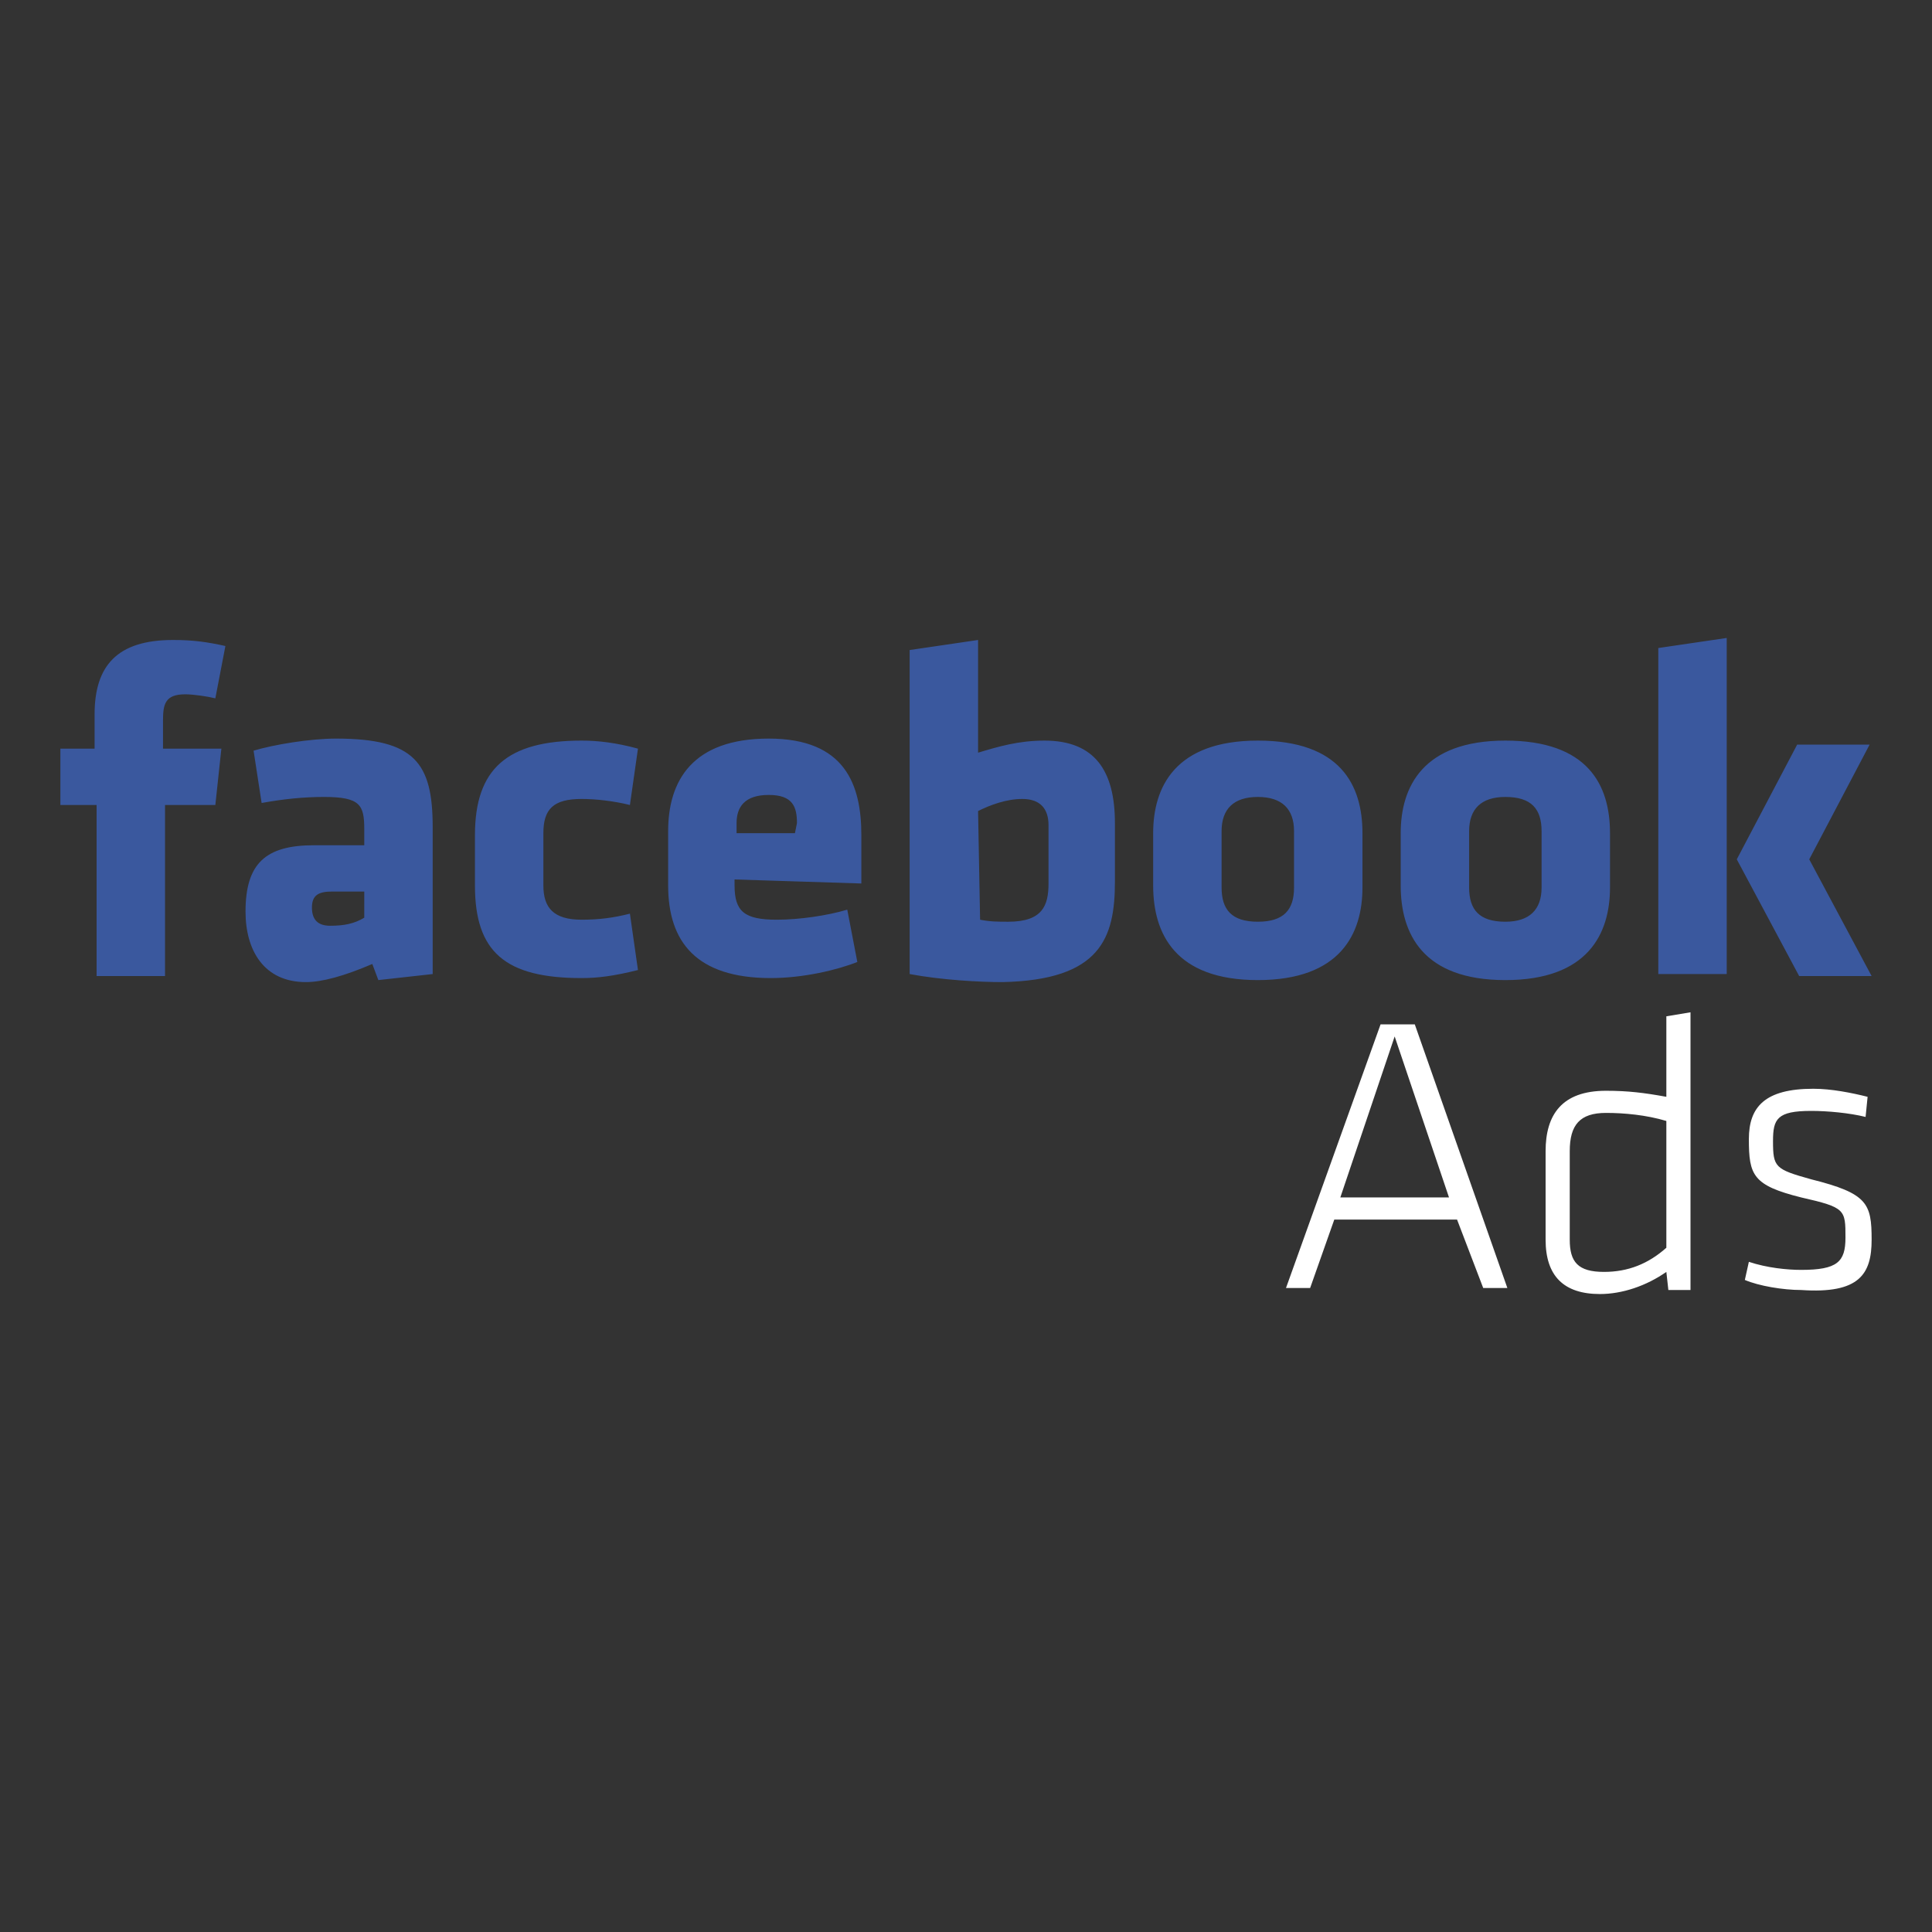 <?xml version="1.0" encoding="utf-8"?>
<!-- Generator: Adobe Illustrator 28.1.0, SVG Export Plug-In . SVG Version: 6.00 Build 0)  -->
<svg version="1.1"
	 id="Layer_1" shape-rendering="geometricPrecision" image-rendering="optimizeQuality" text-rendering="geometricPrecision"
	 xmlns="http://www.w3.org/2000/svg" xmlns:xlink="http://www.w3.org/1999/xlink" x="0px" y="0px" viewBox="0 0 96 96"
	 style="enable-background:new 0 0 96 96;" xml:space="preserve">
<rect x="0" y="0" width="96" height="96" fill="#333333" stroke="none"/>
<style type="text/css">
	.st0{fill:#3A589E;}
	.st1{fill:#FFFFFF;enable-background:new    ;}
</style>
<g>
	<path class="st0" d="M11.2,32.1c-0.9-0.2-1.6-0.3-2.6-0.3c-2.8,0-3.9,1.3-3.9,3.7v1.7H3V40h1.8v8.5h3.4V40h2.5l0.3-2.8H8.1v-1.4
		c0-0.8,0.1-1.3,1.1-1.3c0.4,0,1.1,0.1,1.5,0.2L11.2,32.1L11.2,32.1z M21.5,48.4v-7.3c0-3.2-0.9-4.4-4.8-4.4c-1.3,0-3.1,0.3-4.1,0.6
		l0.4,2.6c1.1-0.2,2.1-0.3,3.1-0.3c1.8,0,2,0.4,2,1.6V42h-2.5c-2.4,0-3.4,0.9-3.4,3.3c0,1.9,0.9,3.5,3,3.5c0.8,0,1.9-0.3,3.3-0.9
		l0.3,0.8L21.5,48.4z M18.1,45.6c-0.5,0.3-1,0.4-1.7,0.4c-0.6,0-0.9-0.3-0.9-0.9c0-0.6,0.3-0.8,1-0.8h1.6V45.6z M27,41.4
		c0-1.2,0.5-1.7,1.9-1.7c0.7,0,1.6,0.1,2.4,0.3l0.4-2.8c-1.1-0.3-2-0.4-2.8-0.4c-3.7,0-5.3,1.4-5.3,4.7V44c0,3.3,1.5,4.6,5.3,4.6
		c0.8,0,1.6-0.1,2.8-0.4l-0.4-2.8c-0.8,0.2-1.5,0.3-2.4,0.3c-1.4,0-1.9-0.6-1.9-1.7C27,44,27,41.4,27,41.4z M42.8,43.9v-2.4
		c0-2.5-0.8-4.8-4.6-4.8s-5,2.1-5,4.6V44c0,2.8,1.4,4.6,5.1,4.6c1.6,0,3.3-0.4,4.3-0.8l-0.5-2.6c-1,0.3-2.4,0.5-3.5,0.5
		c-1.6,0-2.1-0.4-2.1-1.7v-0.3L42.8,43.9L42.8,43.9z M39.5,41.4h-2.9v-0.5c0-0.8,0.4-1.4,1.6-1.4c1.2,0,1.4,0.6,1.4,1.4L39.5,41.4
		L39.5,41.4z M55.4,43.8v-2.9c0-2.6-1-4.1-3.5-4.1c-1.3,0-2.3,0.3-3.3,0.6v-5.6l-3.4,0.5v16.1c1.6,0.3,3.5,0.4,4.6,0.4
		C54.7,48.7,55.4,46.6,55.4,43.8z M48.6,40.3c0.6-0.3,1.4-0.6,2.2-0.6c0.9,0,1.3,0.5,1.3,1.3v2.9c0,1.1-0.3,1.9-2,1.9
		c-0.5,0-0.9,0-1.4-0.1L48.6,40.3L48.6,40.3z M62.5,48.7c4.1,0,5.2-2.3,5.2-4.6v-2.7c0-2.4-1.1-4.6-5.2-4.6s-5.2,2.3-5.2,4.6V44
		C57.3,46.4,58.4,48.7,62.5,48.7z M62.5,45.8c-1.3,0-1.8-0.6-1.8-1.7v-2.8c0-1.1,0.6-1.7,1.8-1.7s1.8,0.6,1.8,1.7v2.8
		C64.3,45.2,63.8,45.8,62.5,45.8L62.5,45.8z M74.8,48.7c4.1,0,5.2-2.3,5.2-4.6v-2.7c0-2.4-1.1-4.6-5.2-4.6s-5.2,2.3-5.2,4.6V44
		C69.6,46.4,70.7,48.7,74.8,48.7z M74.8,45.8c-1.3,0-1.8-0.6-1.8-1.7v-2.8c0-1.1,0.6-1.7,1.8-1.7c1.3,0,1.8,0.6,1.8,1.7v2.8
		C76.6,45.2,76,45.8,74.8,45.8L74.8,45.8z M85.8,48.4V31.7l-3.4,0.5v16.2H85.8z M86.3,42.7l3.1,5.8H93l-3.1-5.8l3-5.7h-3.6
		L86.3,42.7z"/>
	<path class="st1" d="M73.7,64h1.2l-4.6-13.1h-1.7L63.9,64h1.2l1.2-3.4h6.1L73.7,64z M69.3,51.5l2.7,8h-5.4L69.3,51.5z M76.8,61.6
		c0,1.8,0.9,2.7,2.7,2.7c1.1,0,2.3-0.4,3.3-1.1l0.1,0.9H84V50.3l-1.2,0.2v4c-1.1-0.2-1.9-0.3-3-0.3c-2.2,0-3,1.2-3,3V61.6z M82.8,62
		c-0.9,0.8-1.9,1.2-3.1,1.2c-1.3,0-1.7-0.5-1.7-1.6v-4.4c0-1.3,0.5-1.9,1.8-1.9c0.9,0,2,0.1,3,0.4L82.8,62L82.8,62z M93,61.6
		c0-1.8-0.2-2.3-3-3c-1.8-0.5-1.9-0.6-1.9-1.9c0-1.1,0.2-1.5,1.9-1.5c0.8,0,1.9,0.1,2.7,0.3l0.1-1c-0.8-0.2-1.8-0.4-2.7-0.4
		c-2.4,0-3.2,0.9-3.2,2.5c0,1.8,0.2,2.3,2.6,2.9c2.2,0.5,2.2,0.6,2.2,2c0,1.2-0.4,1.6-2.2,1.6c-0.7,0-1.7-0.1-2.6-0.4l-0.2,0.9
		c0.7,0.3,1.9,0.5,2.8,0.5C92.4,64.3,93,63.3,93,61.6z"/>
</g>
</svg>
